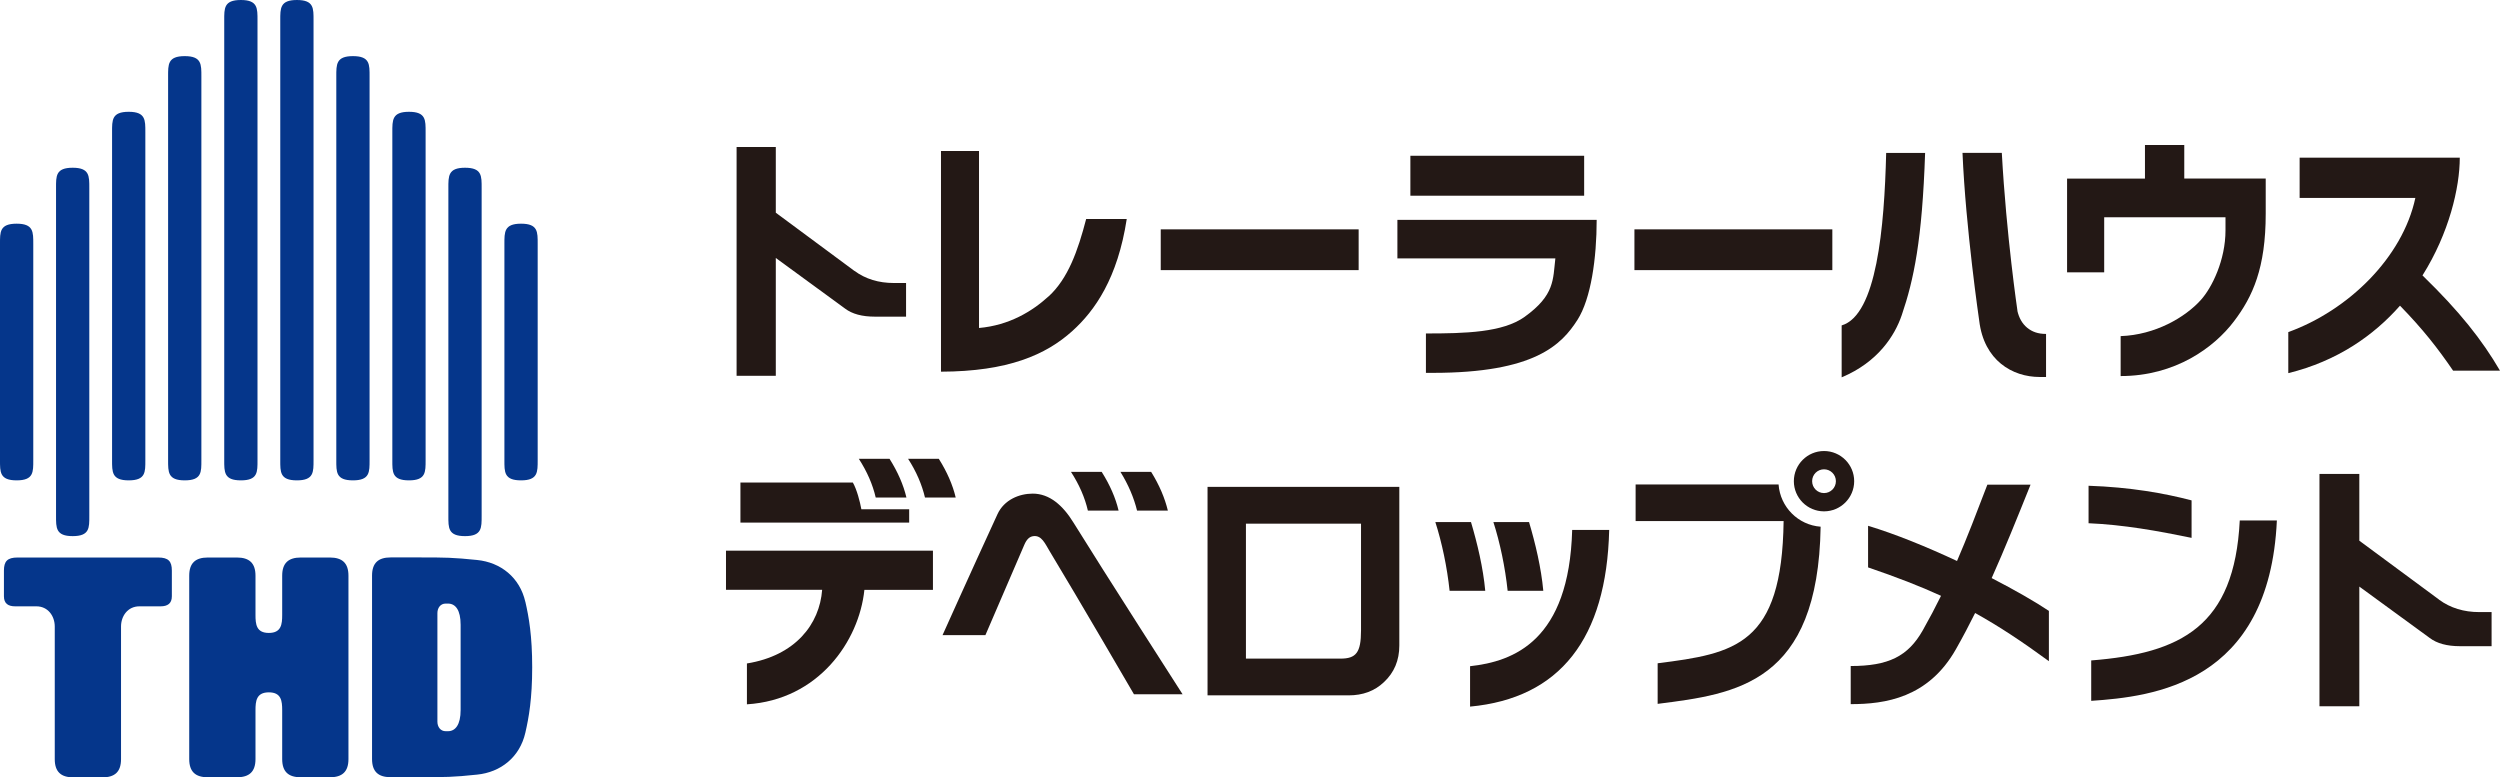 <?xml version="1.0" encoding="UTF-8"?><svg id="_レイヤー_2" xmlns="http://www.w3.org/2000/svg" viewBox="0 0 273.49 85.04"><defs><style>.cls-1{fill:#05368b;fill-rule:evenodd;}.cls-2{fill:#231815;}</style></defs><g id="_マーク"><g><g><g><path class="cls-2" d="M266.83,65.6l-8.73-6.45v-7.3h-4.36v25.41h4.36v-13.09l7.7,5.62c.79,.6,1.9,.9,3.3,.9h3.47v-3.73h-1.35c-1.69,0-3.15-.45-4.39-1.35Z"/><path class="cls-2" d="M79.43,64.52h10.51c-.28,3.76-2.92,7.2-8.23,8.06v4.47c7.82-.49,12.27-6.89,12.85-12.52h7.5v-4.29h-22.64v4.29Z"/><path class="cls-2" d="M99.16,54.43c-.33-1.4-.95-2.81-1.85-4.24h-3.36c.9,1.39,1.52,2.81,1.85,4.24h3.36Z"/><path class="cls-2" d="M104.55,54.43c-.33-1.4-.95-2.81-1.85-4.24h-3.36c.9,1.39,1.51,2.81,1.85,4.24h3.36Z"/><path class="cls-2" d="M112.98,54c-1.48,0-3.13,.67-3.86,2.25-2.96,6.43-6.01,13.23-6.01,13.23h4.69l4.25-9.87c.26-.61,.57-.91,1.01-.96,.89-.1,1.25,.79,1.78,1.67,3.13,5.18,9.21,15.63,9.21,15.63h5.32s-8.71-13.56-11.93-18.77c-1.16-1.89-2.62-3.18-4.47-3.18Z"/><path class="cls-2" d="M127.76,55.86c-.34-1.4-.94-2.81-1.83-4.24h-3.36c.86,1.39,1.47,2.81,1.82,4.24h3.36Z"/><path class="cls-2" d="M122.37,55.86c-.33-1.4-.95-2.81-1.85-4.24h-3.36c.9,1.39,1.52,2.81,1.85,4.24h3.36Z"/><path class="cls-2" d="M132.1,76.07h15.43c1.55,0,2.84-.47,3.86-1.44,1.13-1.05,1.69-2.39,1.69-4.01v-17.36h-20.98v22.81Zm4.2-18.78h12.59v11.68c0,2.42-.54,3.08-2.24,3.08h-10.35v-14.75Z"/><path class="cls-2" d="M239.75,54.74c-2.97-.78-6.73-1.45-11.27-1.6v4.1c3.79,.16,7.55,.83,11.27,1.6v-4.1Z"/><path class="cls-2" d="M228.77,72.25v4.42c6.72-.46,19.49-1.84,20.31-19.73h-4.06c-.58,11.59-6.41,14.53-16.25,15.31Z"/><path class="cls-2" d="M99.47,55.71h-5.24c-.15-.82-.49-2.15-.93-2.92h-12.3v4.38h18.46v-1.46Z"/><path class="cls-2" d="M199.54,49.34c-1.82,0-3.3,1.48-3.3,3.3s1.48,3.3,3.3,3.3,3.3-1.48,3.3-3.3-1.48-3.3-3.3-3.3Zm0,4.6c-.72,0-1.3-.58-1.3-1.3s.58-1.3,1.3-1.3,1.3,.58,1.3,1.3-.58,1.3-1.3,1.3Z"/><path class="cls-2" d="M160.92,57.11h-3.9c.72,2.24,1.29,4.95,1.56,7.52h3.9c-.23-2.52-.86-5.16-1.56-7.52Z"/><path class="cls-2" d="M168.83,64.63c-.23-2.52-.86-5.16-1.56-7.52h-3.9c.72,2.24,1.29,4.95,1.56,7.52h3.9Z"/><path class="cls-2" d="M160.82,72.87v4.43c9.83-.92,14.93-7.43,15.22-19.33h-4.05c-.33,12.13-6.4,14.39-11.17,14.91Z"/><path class="cls-2" d="M222.13,53.02h-4.72c-1.18,3.09-2.21,5.78-3.32,8.35-3.27-1.53-6.74-2.95-9.73-3.85v4.55c3.1,1.06,5.67,2.05,7.98,3.11-.61,1.24-1.27,2.49-2,3.78-1.61,2.84-3.75,3.9-7.88,3.9v4.17c3.77,0,8.49-.68,11.51-6.01,.76-1.34,1.45-2.65,2.1-3.96,2.65,1.47,5.16,3.14,8.07,5.27v-5.5c-1.48-.99-3.7-2.27-6.26-3.59,1.42-3.17,2.74-6.45,4.25-10.21Z"/><path class="cls-2" d="M194.58,53h-15.65v4h16.19c-.17,13.59-5.32,14.49-13.78,15.56v4.44c8.63-1.09,17.55-2.23,17.83-19.38-2.46-.18-4.42-2.15-4.6-4.61Z"/></g><path class="cls-2" d="M93.46,29.63l-8.59-6.36v-7.19h-4.29v25.03h4.29v-12.89l7.58,5.54c.78,.59,1.87,.88,3.25,.88h3.42v-3.68h-1.33c-1.67,0-3.11-.44-4.32-1.33Z"/><path class="cls-2" d="M114.71,32.42c-1.79,1.64-4.31,3.17-7.61,3.46V16.52h-4.16v24.14c7.34-.02,11.49-1.85,14.37-4.45,2.47-2.22,4.96-5.79,5.95-12.25h-4.44c-.9,3.47-1.98,6.51-4.1,8.46Z"/><rect class="cls-2" x="126.98" y="25.09" width="21.65" height="4.46"/><rect class="cls-2" x="178.8" y="25.09" width="21.65" height="4.46"/><path class="cls-2" d="M152.86,28.27h17.29c-.27,2.31-.05,4.01-3.36,6.39-2.39,1.72-6.52,1.82-10.8,1.82v4.31h.76c11.15,0,14.08-3.08,15.82-5.8,1.48-2.32,2.1-6.74,2.1-10.94h-21.8v4.23Z"/><path class="cls-2" d="M220.7,33.99s-1.21-8.18-1.71-17.27h-4.3c.35,8.28,1.83,18.37,1.83,18.37,.52,4.36,3.64,6.15,6.61,6.15h.7v-4.71c-.88,0-1.52-.23-2.07-.68-.54-.45-.89-1.07-1.07-1.86Z"/><path class="cls-2" d="M201.47,35.6v5.68c3.96-1.66,5.81-4.55,6.58-6.82,1.31-3.85,2.23-8.18,2.55-17.73h-4.26c-.2,8.17-1.04,17.74-4.87,18.87Z"/><path class="cls-2" d="M238.94,15.86h-4.29v3.68h-8.52v10.25h4.06v-6.02h13.27v1.44c0,3.22-1.46,6.24-2.7,7.61-1.7,1.89-4.98,3.82-8.77,3.95v4.37c5.99,0,10.23-3.13,12.39-5.98,2.07-2.72,3.48-5.85,3.48-11.78v-3.85h-8.91v-3.68Z"/><path class="cls-2" d="M265.01,30.13c2.91-4.62,4.08-9.61,4.08-12.88h-17.52v4.4h12.66c-1.4,6.53-7.33,12.3-13.9,14.68v4.49c5.33-1.31,9.32-4.09,12.22-7.38,2.52,2.59,4.13,4.65,5.81,7.11h5.13c-1.96-3.36-4.42-6.48-8.47-10.41Z"/><rect class="cls-2" x="154.29" y="17.04" width="19.01" height="4.37"/></g><g><path class="cls-1" d="M26.35,52.55c-1.86,0-1.82-.92-1.82-2.22V2.22C24.53,.92,24.48,0,26.35,0c1.86,0,1.82,.92,1.82,2.22V50.33c0,1.3,.05,2.22-1.82,2.22Z"/><path class="cls-1" d="M20.21,52.55c-1.86,0-1.82-.92-1.82-2.22V8.36c0-1.3-.05-2.22,1.82-2.22,1.86,0,1.82,.92,1.82,2.22V50.33c0,1.3,.05,2.22-1.82,2.22Z"/><path class="cls-1" d="M14.08,52.55c-1.86,0-1.82-.92-1.82-2.22V14.45c0-1.3-.05-2.22,1.82-2.22,1.86,0,1.82,.92,1.82,2.22V50.33c0,1.3,.05,2.22-1.82,2.22Z"/><path class="cls-1" d="M1.82,52.55c-1.86,0-1.82-.92-1.82-2.22V26.69c0-1.3-.05-2.22,1.82-2.22,1.86,0,1.82,.92,1.82,2.22v23.64c0,1.3,.05,2.22-1.82,2.22Z"/><path class="cls-1" d="M7.95,58.65c-1.86,0-1.82-.92-1.82-2.22V20.57c0-1.3-.05-2.22,1.82-2.22,1.86,0,1.82,.92,1.82,2.22V56.43c0,1.3,.05,2.22-1.82,2.22Z"/><path class="cls-1" d="M32.48,52.55c1.86,0,1.82-.92,1.82-2.22V2.22c0-1.3,.05-2.22-1.82-2.22-1.86,0-1.82,.92-1.82,2.22V50.33c0,1.3-.05,2.22,1.82,2.22Z"/><path class="cls-1" d="M38.61,52.55c1.86,0,1.82-.92,1.82-2.22V8.36c0-1.3,.05-2.22-1.82-2.22-1.86,0-1.82,.92-1.82,2.22V50.33c0,1.3-.05,2.22,1.82,2.22Z"/><path class="cls-1" d="M44.74,52.55c1.86,0,1.82-.92,1.82-2.22V14.45c0-1.3,.05-2.22-1.82-2.22-1.86,0-1.82,.92-1.82,2.22V50.33c0,1.3-.05,2.22,1.82,2.22Z"/><path class="cls-1" d="M57,52.55c1.86,0,1.82-.92,1.82-2.22V26.69c0-1.3,.05-2.22-1.82-2.22-1.86,0-1.82,.92-1.82,2.22v23.64c0,1.3-.05,2.22,1.82,2.22Z"/><path class="cls-1" d="M50.87,58.65c1.86,0,1.82-.92,1.82-2.22V20.57c0-1.3,.05-2.22-1.82-2.22-1.86,0-1.82,.92-1.82,2.22V56.43c0,1.3-.05,2.22,1.82,2.22Z"/><path class="cls-1" d="M17.29,60.99H1.92c-1.12,0-1.49,.42-1.49,1.43v2.81c0,.8,.47,1.1,1.23,1.1H3.98c1.27,0,2.01,1.06,2.01,2.21v14.51c0,1.38,.68,1.99,2.03,1.99h3.19c1.35,0,2.03-.61,2.03-1.99v-14.51c0-1.14,.73-2.21,2.01-2.21h2.32c.76,0,1.23-.31,1.23-1.1v-2.81c0-1.01-.37-1.43-1.49-1.43Z"/><path class="cls-1" d="M36.09,60.99h-3.19c-1.35,0-2.03,.61-2.03,1.99v4.3c0,1-.09,1.96-1.46,1.96s-1.46-.95-1.46-1.96v-4.3c0-1.38-.68-1.99-2.03-1.99h-3.19c-1.35,0-2.03,.61-2.03,1.99v20.06c0,1.38,.68,1.99,2.03,1.99h3.19c1.35,0,2.03-.61,2.03-1.99v-5.34c0-1,.09-1.96,1.46-1.96s1.46,.95,1.46,1.96v5.34c0,1.38,.68,1.99,2.03,1.99h3.19c1.35,0,2.03-.61,2.03-1.99v-20.06c0-1.38-.68-1.99-2.03-1.99Z"/><path class="cls-1" d="M57.47,65.84c-.61-2.67-2.69-4.32-5.28-4.58-2.66-.27-3.43-.28-6.37-.28h-3.09c-1.35,0-2.03,.61-2.03,1.99v20.06c0,1.38,.68,1.99,2.03,1.99h3.09c2.94,0,3.71,0,6.37-.28,2.59-.26,4.67-1.91,5.28-4.58,.39-1.69,.75-3.75,.75-7.17s-.36-5.48-.75-7.17Zm-7.08,11.84c0,1.6-.57,2.31-1.38,2.31h-.26c-.56,0-.9-.47-.9-1.04v-11.88c0-.56,.33-1.04,.9-1.04h.26c.82,0,1.38,.71,1.38,2.31v9.33Z"/></g></g></g></svg>